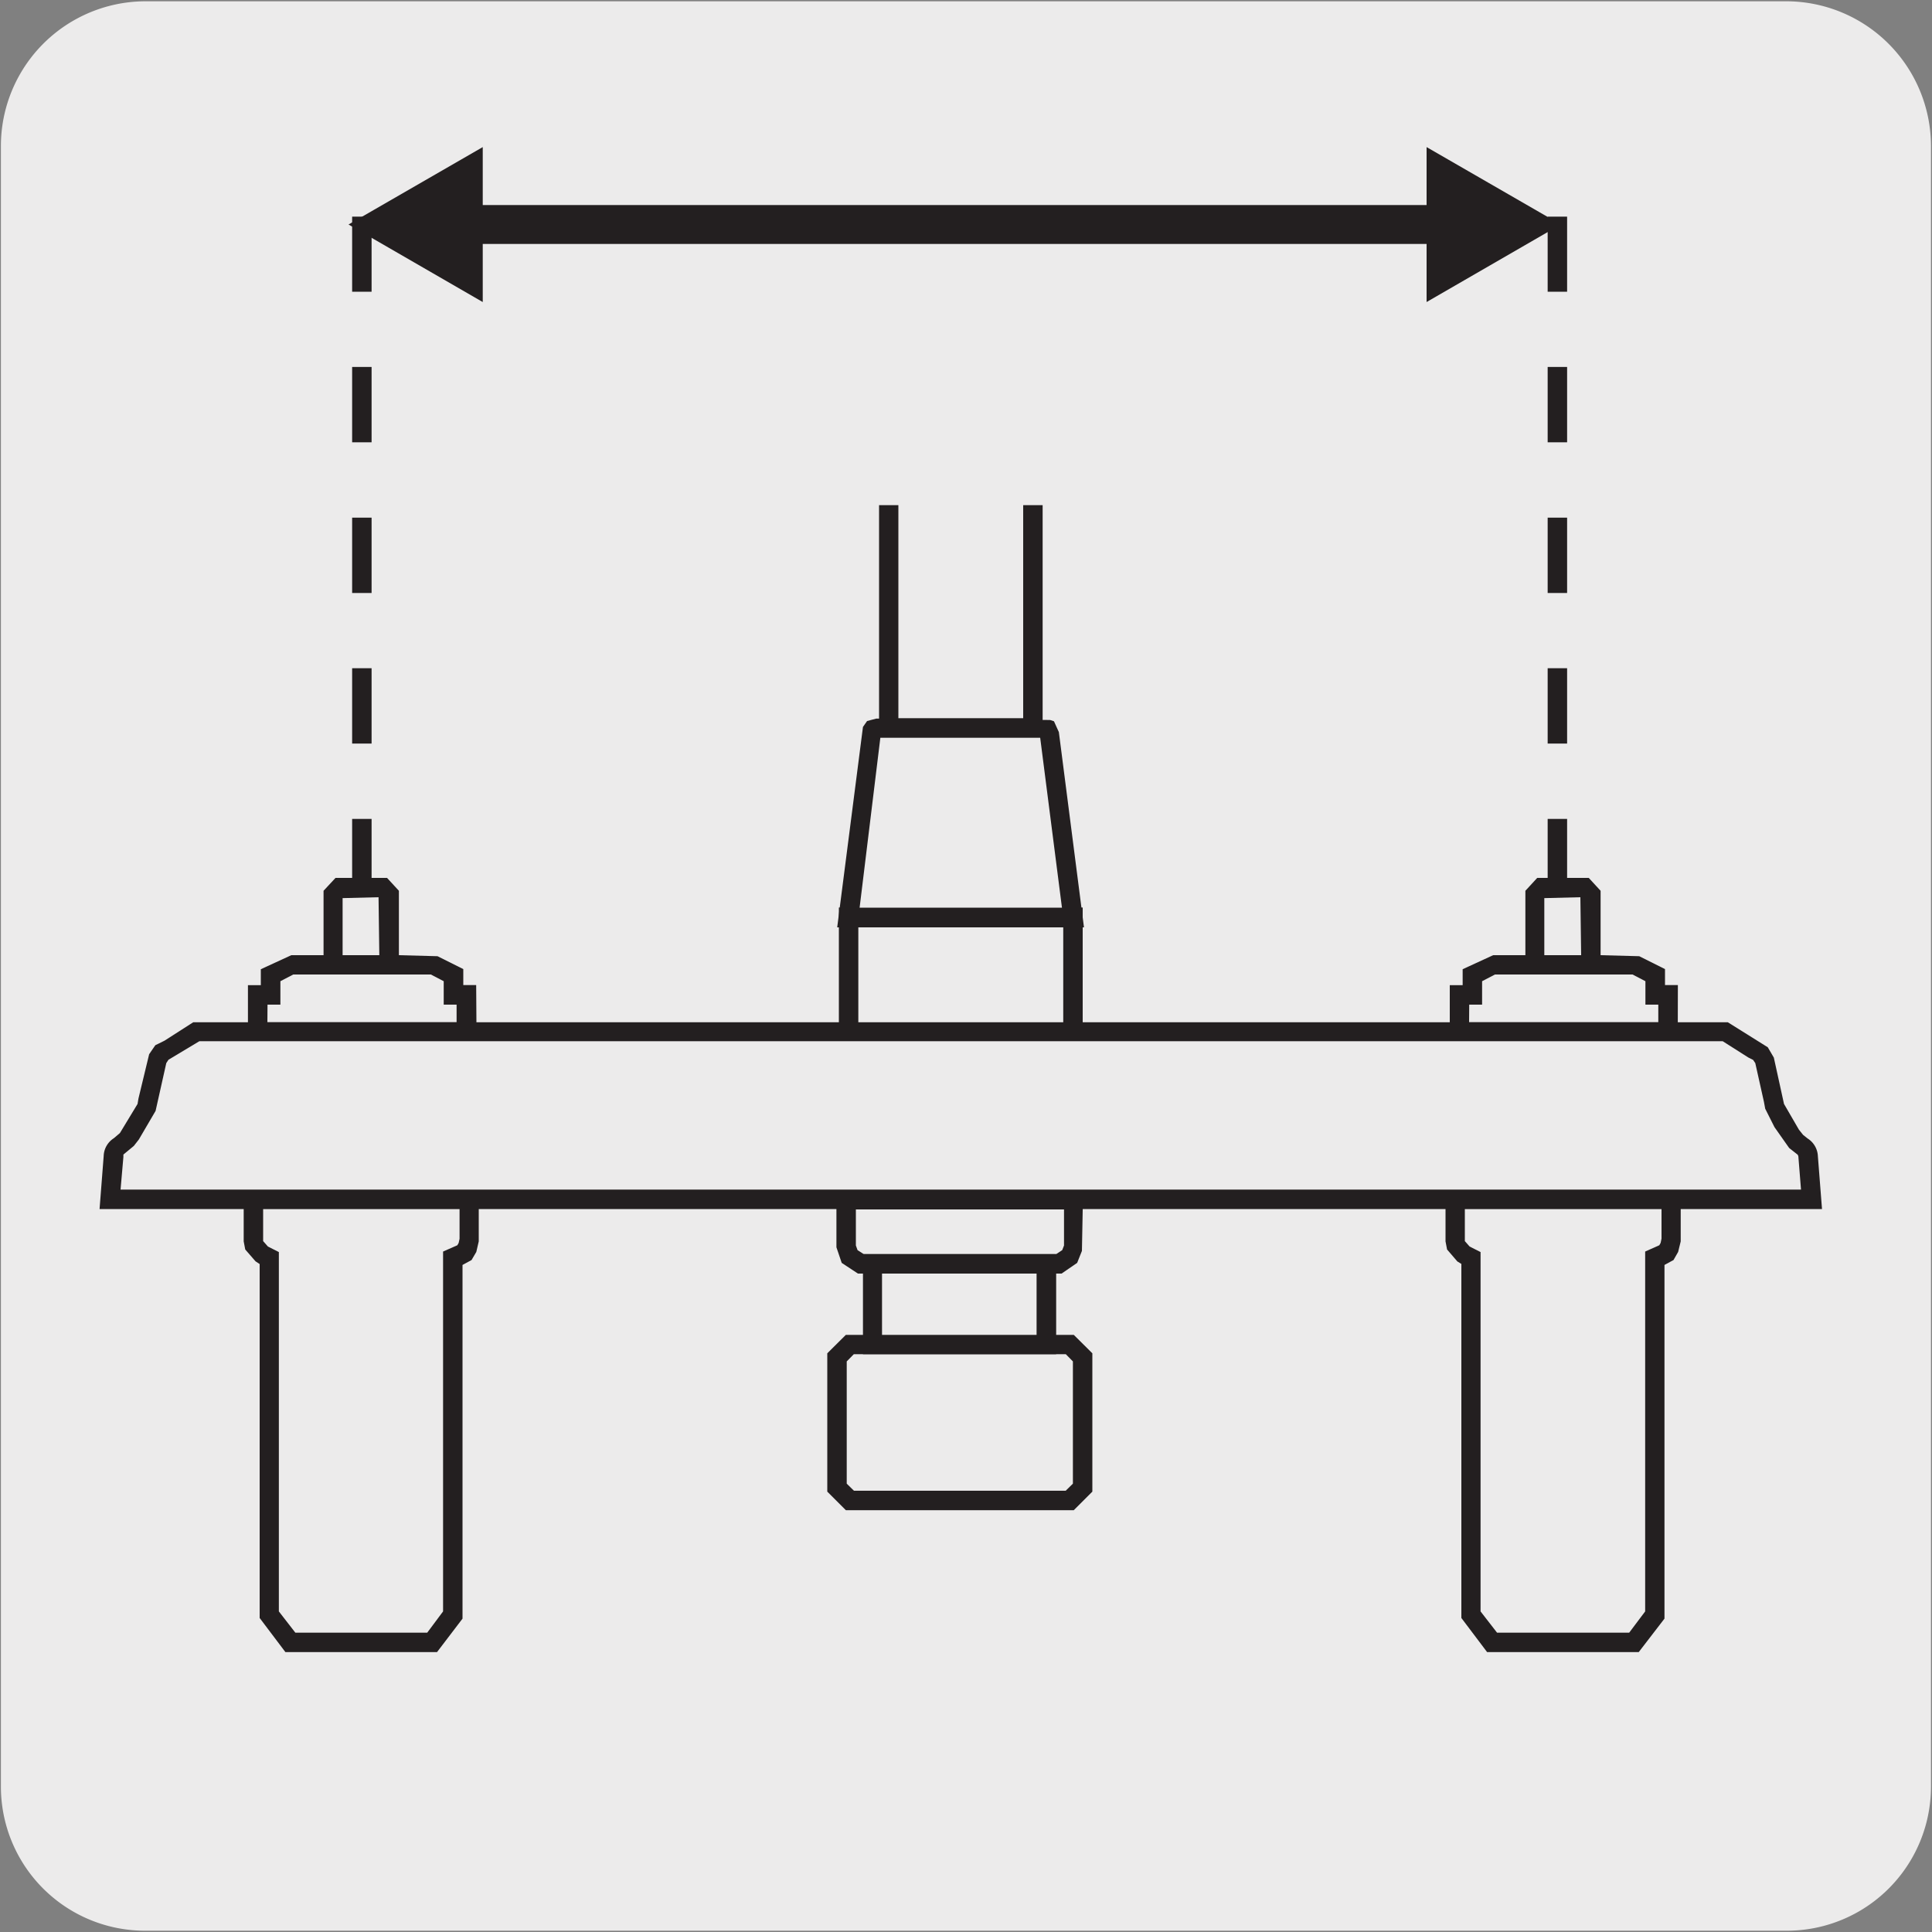 <svg viewBox="0 0 150 150" xmlns="http://www.w3.org/2000/svg" xmlns:xlink="http://www.w3.org/1999/xlink"><rect x="0" y="0" width="150" height="150" fill="#808080" stroke="none"/><clipPath id="a"><path d="m10.27 197.8h132.6v88.74h-132.6z"/></clipPath><path d="m11.32.1h127.32a11.25 11.25 0 0 1 11.28 11.21v127.4a11.19 11.19 0 0 1 -11.2 11.19h-127.45a11.19 11.19 0 0 1 -11.2-11.19v-127.37a11.24 11.24 0 0 1 11.25-11.24z" fill="#ecebeb"/><path d="m22.59 74.91-1.61.8v1.53h-.98v2.88h16.2v-2.88h-1v-1.53l-1.61-.8zm7.62-5.48-.5-.52h-3.37l-.49.52v5.48h4.36z" fill="#ecebeb"/><path d="m37 80.88h-17.75v-4.39h1v-1.24l2.37-1.09h2.5v-5l.93-1h4l.92 1v5l3 .08 2 1v1.24h1zm-16.24-1.51h14.69v-1.37h-1v-1.82l-1-.52h-10.68l-1 .52v1.82h-1zm5.84-5.21h2.85l-.06-4.5-2.79.07z" fill="#231f20"/><path d="m19.67 93.09v3.15l.09.45.27.36.36.35.53.27v27.69l1.62 2.15h11.01l1.61-2.15v-27.69l.5-.21.4-.23.26-.46.09-.44v-3.24z" fill="#ecebeb"/><path d="m33.93 128.27h-11.77l-2-2.65v-27.48l-.32-.21-.8-.92-.12-.63v-4h18.25v4l-.19.82-.37.63-.7.38v27.46zm-11-1.51h10.24l1.23-1.65v-27.94l1.11-.49.1-.18.07-.32v-2.33h-15.25v2.51l.37.42.85.43v27.9z" fill="#231f20"/><path d="m69 39.22v17.3h11.19v-17.3" fill="#ecebeb"/><path d="m80.95 57.27h-12.7v-18.05h1.5v16.54h9.69v-16.54h1.51z" fill="#231f20"/><path d="m65.89 71.22h17.42v8.93h-17.42z" fill="#ecebeb"/><path d="m84.06 80.9h-18.93v-10.44h18.93zm-17.42-1.51h15.91v-7.39h-15.91z" fill="#231f20"/><path d="m81.47 56.92-.16-.32-.25-.08h-13.02l-.24.08-.16.24-1.75 14.39h17.41z" fill="#ecebeb"/><path d="m84.16 72h-19.16l2-15.56.32-.46.72-.19 13.49.11.3.1.38.84zm-17.42-1.53h15.71l-1.69-13.19h-12.41z" fill="#231f20"/><path d="m115.9 74.91-1.61.8v1.53h-1v2.88h16.2v-2.88h-1v-1.53l-1.62-.8zm7.61-5.48-.49-.52h-3.37l-.5.52v5.48h4.36z" fill="#ecebeb"/><path d="m130.26 80.88h-17.7v-4.39h1v-1.24l2.37-1.09h2.5v-5l.92-1h4l.92 1v5l3 .08 2 1v1.24h1zm-16.2-1.51h14.69v-1.37h-1v-1.82l-1-.52h-10.68l-1 .52v1.82h-1zm5.84-5.21h2.86l-.06-4.5-2.8.07z" fill="#231f20"/><path d="m112.97 93.09.01 3.15.08.45.27.36.36.35.54.27v27.69l1.61 2.15h11.01l1.61-2.15v-27.69l.5-.21.4-.23.27-.46.09-.44v-3.24z" fill="#ecebeb"/><path d="m127.23 128.27h-11.77l-2-2.65v-27.49l-.31-.19-.8-.93-.12-.63v-4h18.26v4l-.2.82-.36.63-.7.38v27.46zm-11-1.51h10.26l1.24-1.65v-27.94l1.1-.49.1-.18.07-.33v-2.32h-15.27v2.51l.37.42.85.43v27.9z" fill="#231f20"/><path d="m65.7 93.15v3.69l.28.72.85.56h15.37l.85-.56.29-.72v-3.69z" fill="#ecebeb"/><path d="m82.42 98.88h-15.81l-1.26-.83-.41-1.21v-4.45h19.15l-.09 4.73-.37.93zm-15.36-1.51h14.94l.47-.31.14-.36v-2.8h-16.16v2.8l.13.36z" fill="#231f20"/><path d="m83.06 104.39h-17.08l-.99 1-.01 10.11 1 .99h17.07l1-.99v-10.11z" fill="#ecebeb"/><path d="m83.37 117.25h-17.7l-1.44-1.44v-10.74l1.44-1.43h17.7l1.44 1.43v10.74zm-17.07-1.51h16.44l.56-.55v-9.49l-.55-.56h-16.46l-.55.56v9.49z" fill="#231f20"/><path d="m67.76 98.13h13.52v6.26h-13.52z" fill="#ecebeb"/><path d="m82 105.14h-15v-7.77h15zm-13.52-1.5h12v-4.76h-12z" fill="#231f20"/><path d="m140.39 89.81a.91.91 0 0 0 -.45-.81l-.54-.45-.4-.45-.35-.54-.28-.45-.35-.62-.27-.54-.09-.54-.66-3.14-.36-.53-.53-.27-2.15-1.34h-118.7l-2.15 1.34-.54.27-.36.53-.72 3.14-.09.59-.27.54-.35.62-.28.45-.35.54-.36.45-.53.4a.91.91 0 0 0 -.46.81l-.26 3.31h132.11z" fill="#ecebeb"/><g fill="#231f20"><path d="m141.46 93.87h-133.73l.32-4.12a1.7 1.7 0 0 1 .79-1.38l.47-.4 1.37-2.26.07-.42.83-3.44.48-.7.71-.35 2.23-1.43h119.15l3.1 1.94.47.8.79 3.6 1.16 2 .32.4.35.28a1.71 1.71 0 0 1 .8 1.38zm-132.1-1.51h130.47l-.2-2.5a.38.38 0 0 0 -.06-.21l-.66-.52-1.14-1.62-.72-1.43-.1-.54-.67-3-.17-.25-.36-.18-2-1.27h-118.27l-2.4 1.44-.17.26-.83 3.71-1.3 2.22-.39.5-.81.67s0 .06 0 .19z"/><path d="m35.72 15.92h76.79v3.02h-76.79z"/><path d="m37.48 23.45-10.42-6.02 10.42-6.01z"/><path d="m110.76 23.45 10.42-6.02-10.42-6.01z"/><path d="m121.67 69.43h-1.51v-5.85h1.51zm0-11.7h-1.51v-5.85h1.51zm0-11.69h-1.51v-5.85h1.51zm0-11.7h-1.51v-5.85h1.51zm0-11.69h-1.51v-5.83h1.51z"/><path d="m28.85 69.43h-1.51v-5.85h1.51zm0-11.7h-1.51v-5.85h1.51zm0-11.69h-1.51v-5.85h1.51zm0-11.7h-1.51v-5.85h1.51zm0-11.69h-1.51v-5.83h1.51z"/></g><g clip-path="url(#a)"><path d="m101.24 273.79a.72.72 0 0 1 -.32-.08l-13.7-6.95-130.72-69.6.66-1.25 130.11 69.28 96.16-162 1.21.72-96.11 161.93 12.47 6.32 94.37-159 1.21.72-94.74 159.56a.68.68 0 0 1 -.6.35z" fill="#231f20"/></g></svg>